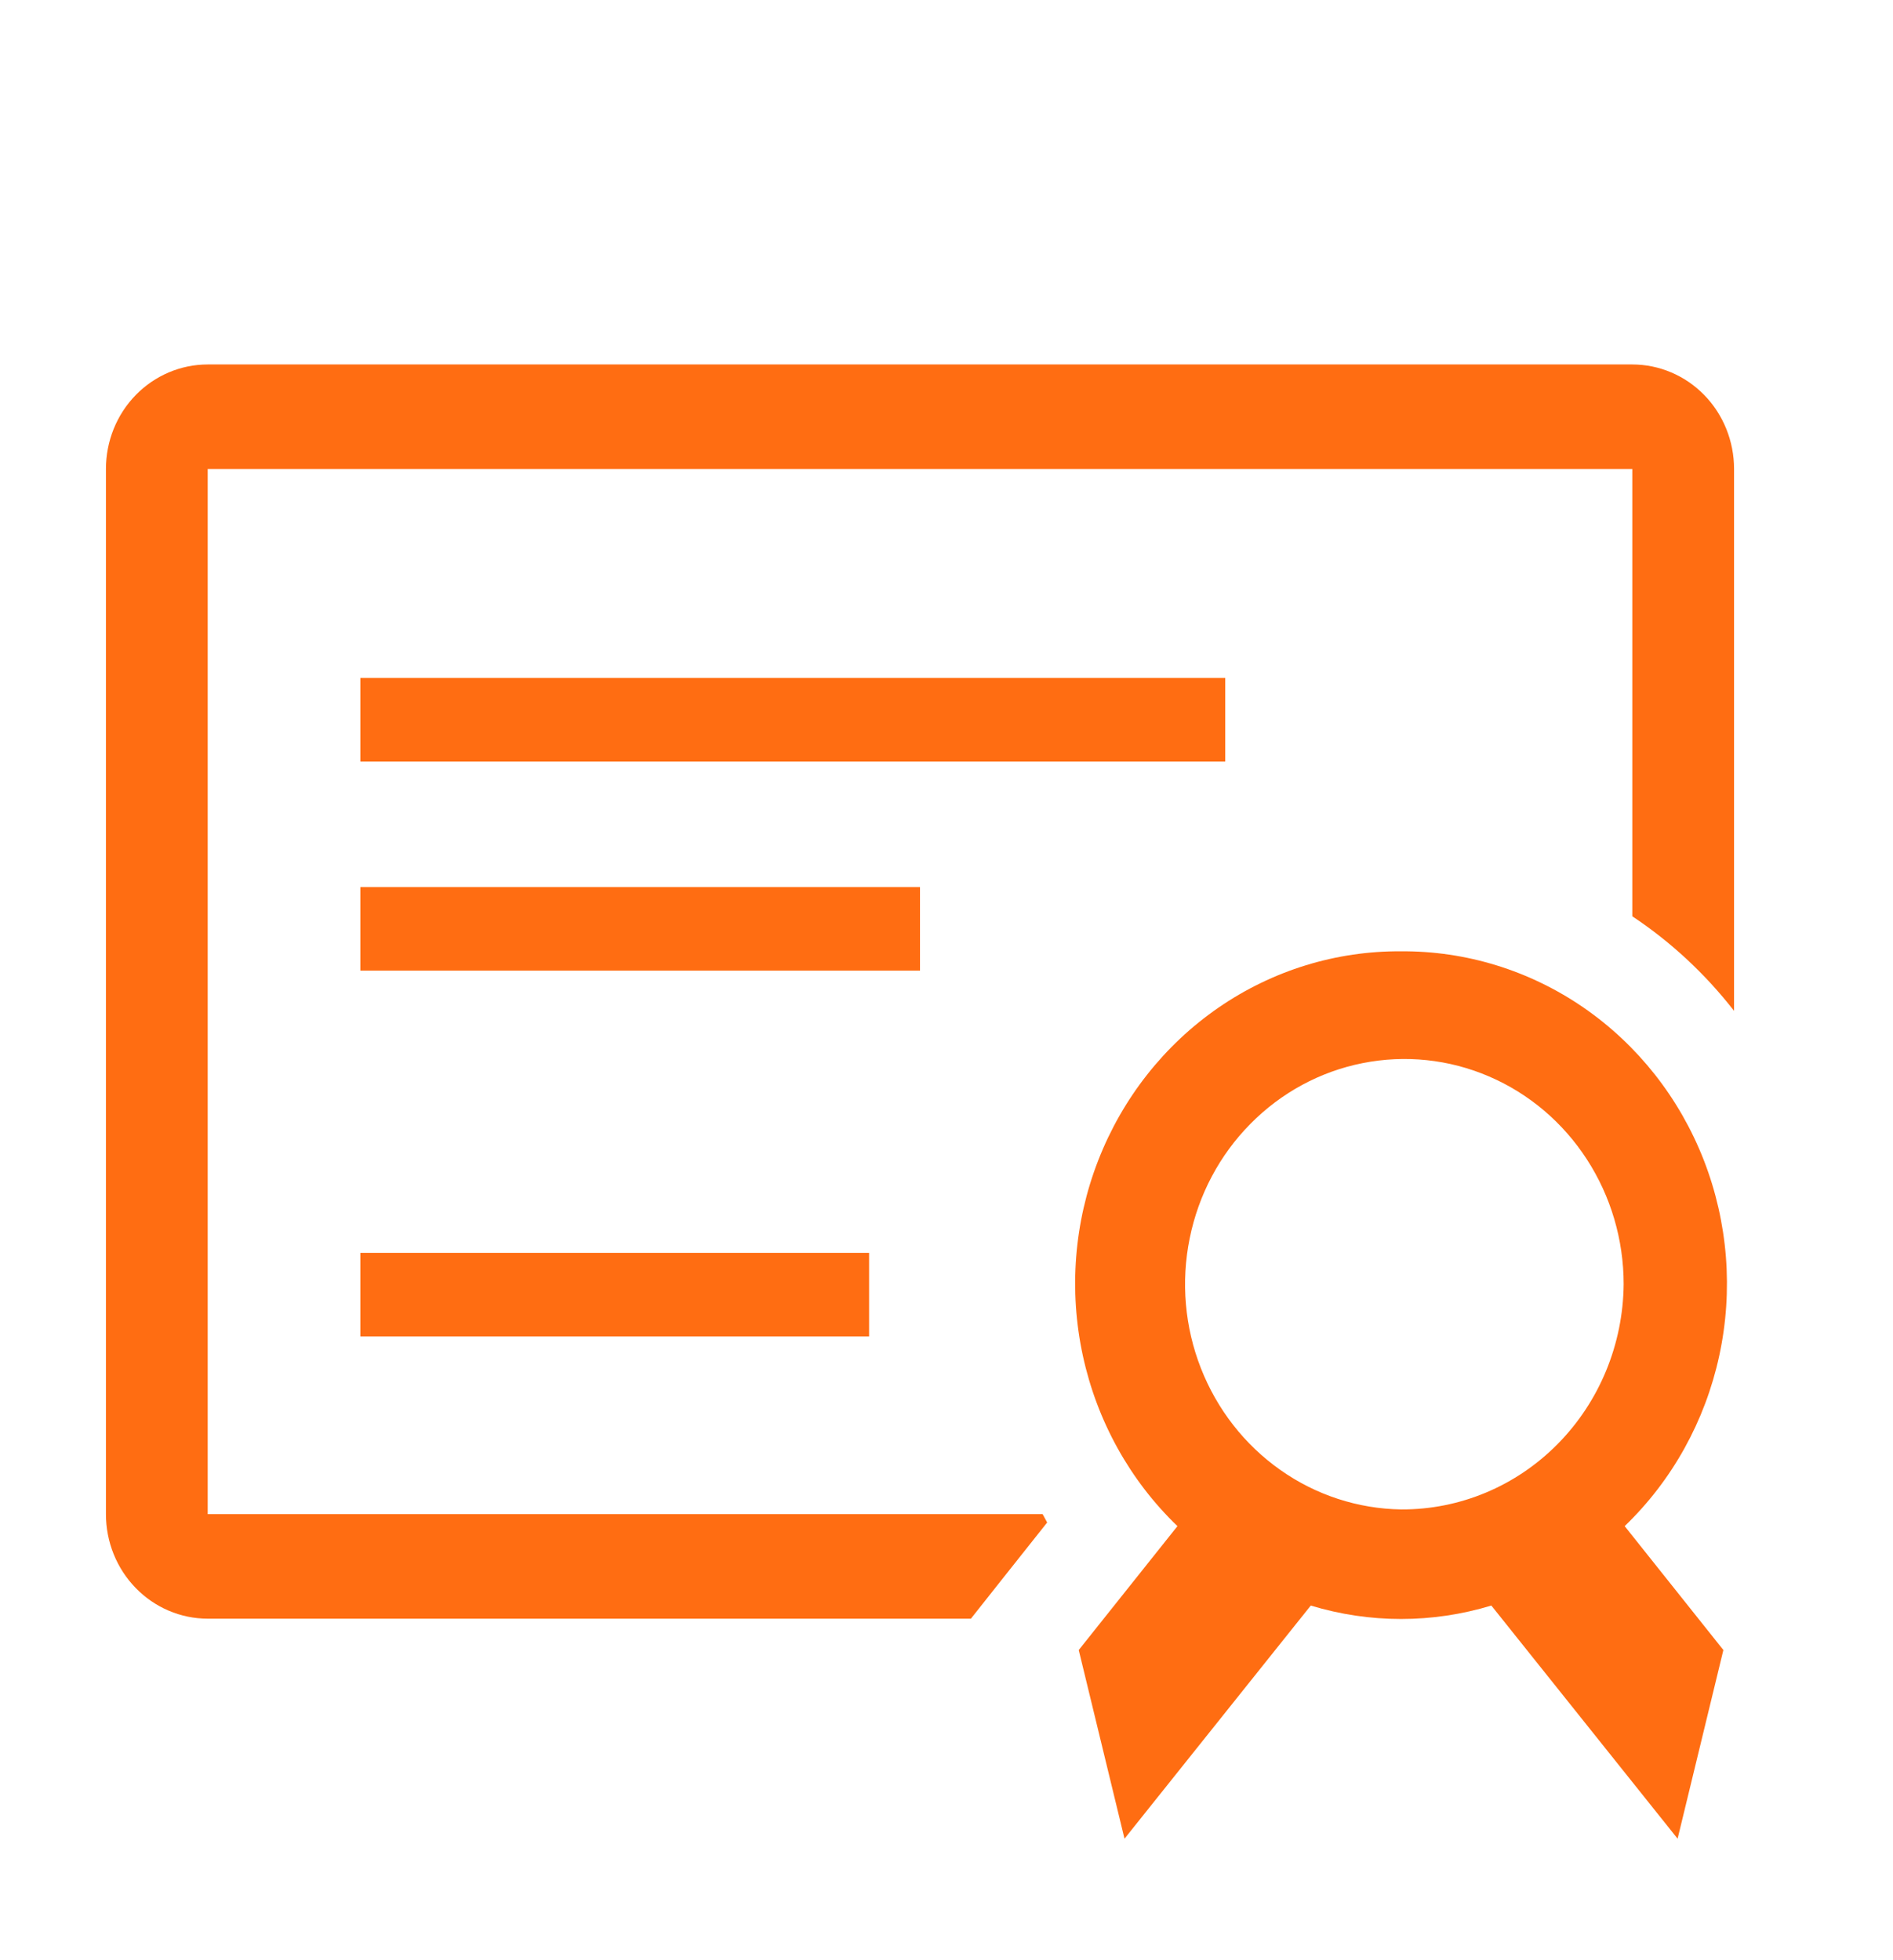 <svg width="28" height="29" viewBox="0 0 28 29" fill="none" xmlns="http://www.w3.org/2000/svg">
<g clip-path="url(#clip0_111_578)">
<path d="M24.144 5.392H3.072C2.673 5.392 2.29 5.555 2.008 5.844C1.725 6.134 1.567 6.528 1.567 6.938V22.401C1.567 22.811 1.725 23.204 2.008 23.494C2.29 23.784 2.673 23.947 3.072 23.947H14.361L14.79 23.405L15.489 22.524L15.422 22.401H3.072V6.938H24.144V13.556C24.716 13.936 25.224 14.409 25.649 14.955V6.938C25.649 6.528 25.491 6.134 25.208 5.844C24.926 5.555 24.543 5.392 24.144 5.392Z" fill="#FF6D12"/>
<path d="M5.33 10.03H18.123V11.267H5.33V10.03Z" fill="#FF6D12"/>
<path d="M5.33 13.123H13.608V14.36H5.33V13.123Z" fill="#FF6D12"/>
<path d="M5.33 18.535H12.855V19.772H5.33V18.535Z" fill="#FF6D12"/>
<path d="M20.727 14.074C19.764 14.066 18.821 14.357 18.022 14.908C17.222 15.46 16.603 16.246 16.245 17.165C15.887 18.083 15.808 19.091 16.017 20.057C16.226 21.023 16.713 21.902 17.416 22.578L15.956 24.411L16.633 27.202L19.388 23.753C20.259 24.018 21.187 24.018 22.059 23.753L24.814 27.202L25.491 24.411L24.031 22.578C24.734 21.902 25.221 21.023 25.43 20.057C25.639 19.091 25.559 18.083 25.202 17.165C24.844 16.246 24.225 15.46 23.425 14.908C22.626 14.357 21.683 14.066 20.72 14.074H20.727ZM20.727 22.331C20.088 22.322 19.465 22.119 18.938 21.747C18.41 21.375 18.002 20.852 17.763 20.242C17.524 19.633 17.466 18.964 17.597 18.321C17.727 17.677 18.039 17.088 18.495 16.627C18.95 16.165 19.528 15.852 20.156 15.728C20.784 15.603 21.434 15.671 22.024 15.925C22.614 16.178 23.118 16.605 23.472 17.152C23.827 17.699 24.016 18.342 24.016 18.999C24.008 19.888 23.657 20.738 23.041 21.362C22.425 21.987 21.593 22.335 20.727 22.331Z" fill="#FF6D12"/>
</g>
<defs>
<clipPath id="clip0_111_578">
<rect width="27.092" height="27.833" fill="white" transform="translate(0.062 0.753)"/>
</clipPath>
</defs>
</svg>
